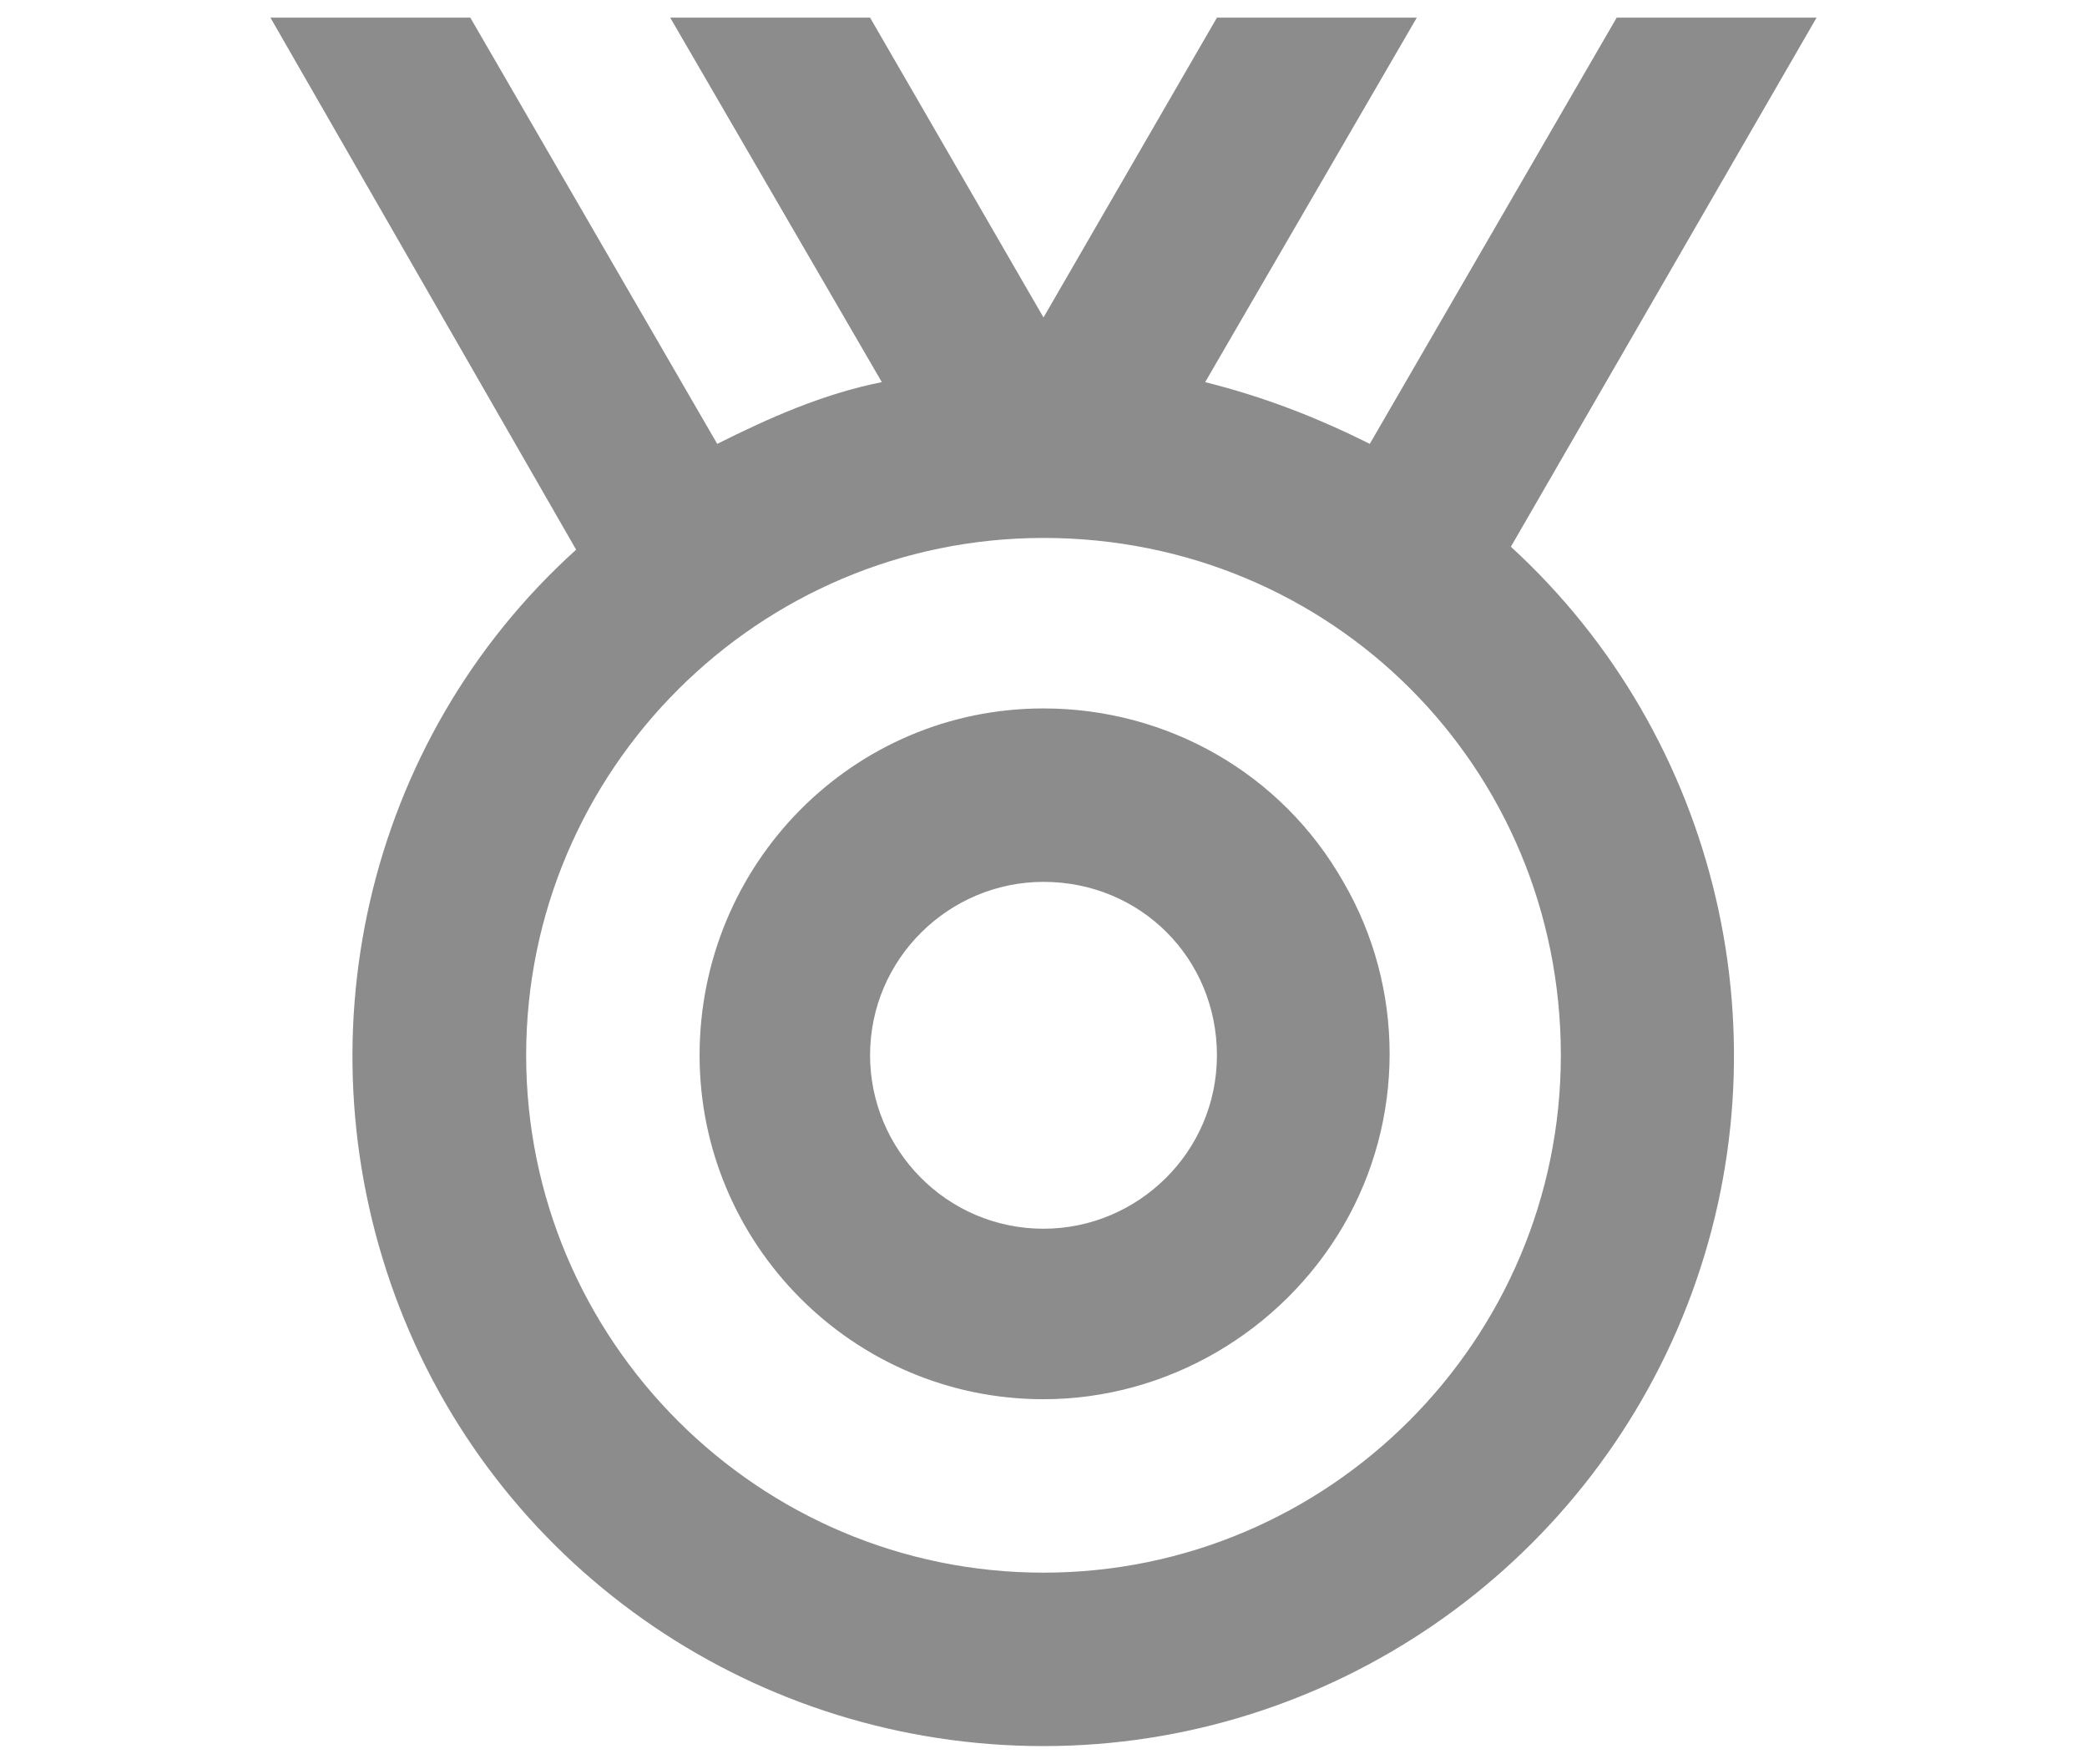 <?xml version="1.0" encoding="utf-8"?>
<!-- Generator: Adobe Illustrator 26.0.0, SVG Export Plug-In . SVG Version: 6.00 Build 0)  -->
<svg version="1.1" id="图层_1" xmlns="http://www.w3.org/2000/svg" xmlns:xlink="http://www.w3.org/1999/xlink" x="0px" y="0px"
	 viewBox="0 0 71 60" style="enable-background:new 0 0 71 60;" xml:space="preserve">
<style type="text/css">
	.st0{fill:#8C8C8C;}
</style>
<g>
	<path class="st0" d="M16,0.6l8.4,14.5c1.8-0.9,3.6-1.7,5.6-2.1L22.8,0.6h6.8l5.9,10.2l5.9-10.2h6.8L41,13c2,0.5,3.8,1.2,5.6,2.1
		L55,0.6h6.8L51.4,18.6c7.1,6.5,9.5,16.8,6,25.8c-3.5,9-12.2,15-21.9,15c-9.7,0-18.4-5.9-21.9-14.9c-3.5-9-1.2-19.3,6-25.8L9.2,0.6
		H16z M35.5,18.3c-9.7,0-17.6,7.9-17.6,17.6c0,9.7,7.9,17.6,17.6,17.6c9.7,0,17.6-7.9,17.6-17.6C53.1,26.1,45.3,18.3,35.5,18.3
		L35.5,18.3z M35.5,24.1c4.2,0,8.1,2.2,10.2,5.9c2.1,3.6,2.1,8.1,0,11.7c-2.1,3.6-6,5.9-10.2,5.9c-6.5,0-11.7-5.3-11.7-11.7
		C23.8,29.4,29,24.1,35.5,24.1L35.5,24.1z M35.5,30c-3.2,0-5.9,2.6-5.9,5.9c0,3.2,2.6,5.9,5.9,5.9c3.2,0,5.9-2.6,5.9-5.9
		C41.4,32.6,38.8,30,35.5,30L35.5,30z M35.5,30"/>
</g>
</svg>
